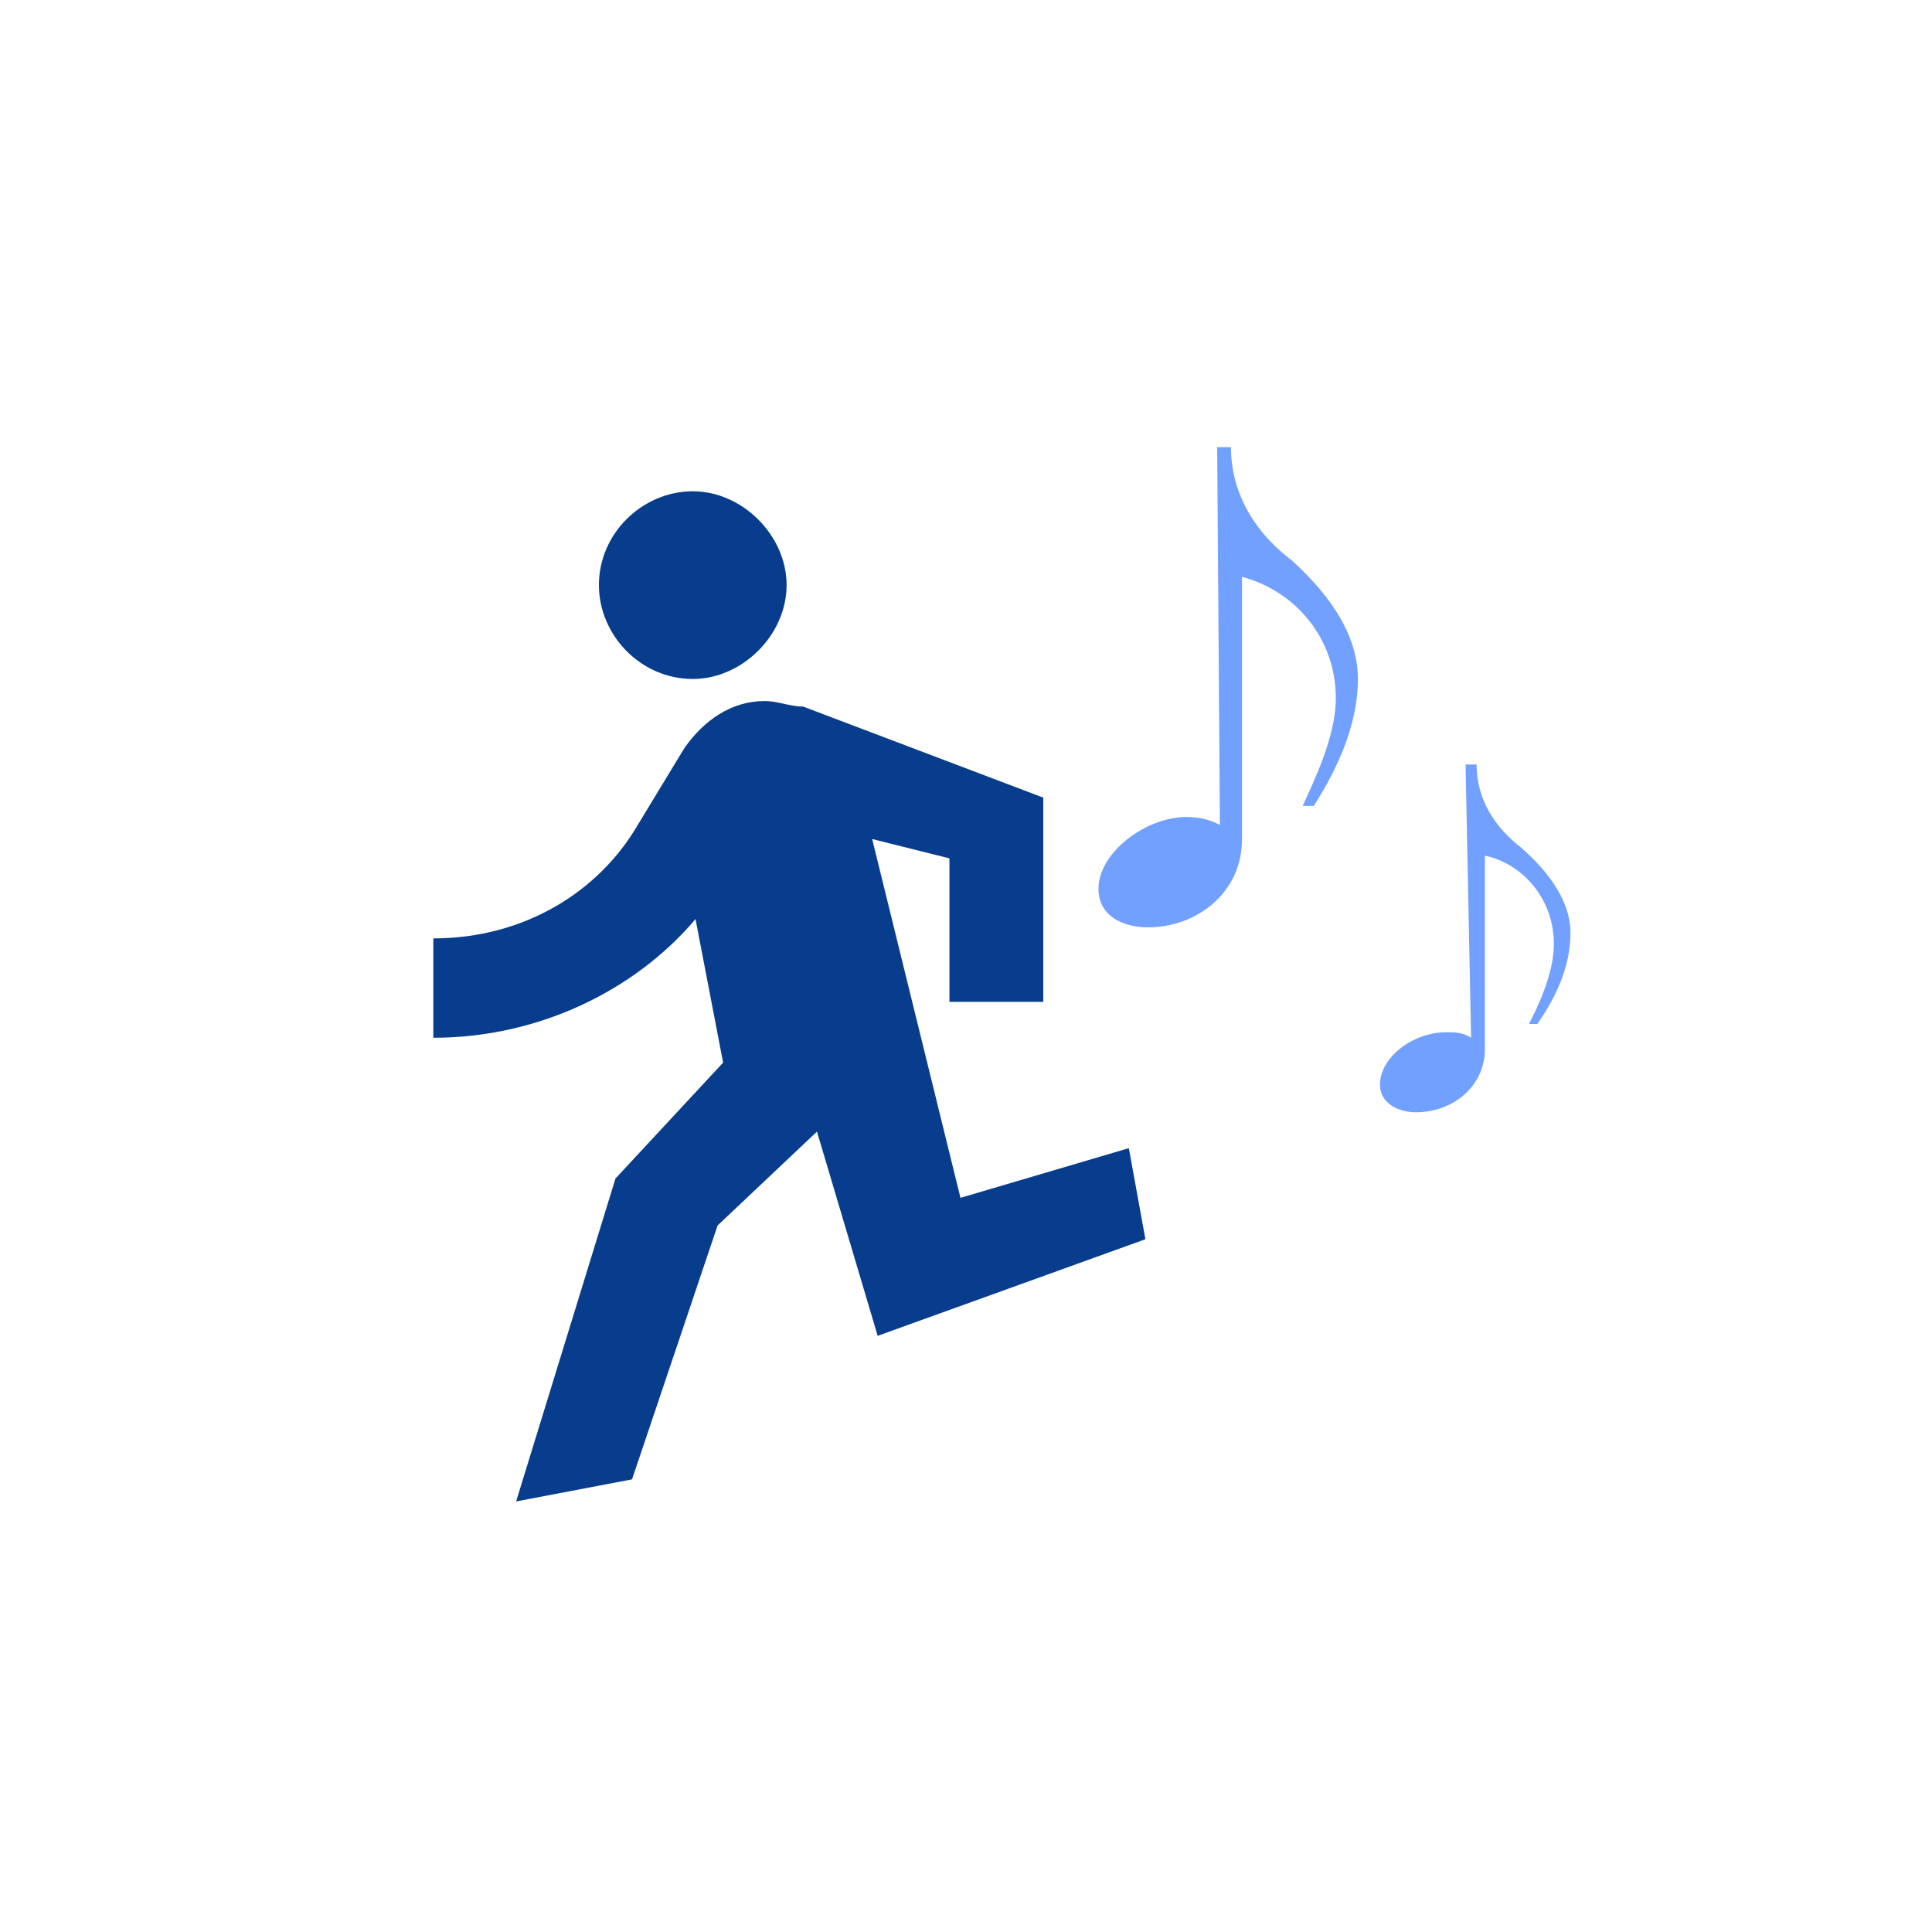 <?xml version="1.0" encoding="utf-8"?>
<!-- Generator: Adobe Illustrator 25.2.3, SVG Export Plug-In . SVG Version: 6.00 Build 0)  -->
<svg version="1.1" id="レイヤー_1" xmlns="http://www.w3.org/2000/svg" xmlns:xlink="http://www.w3.org/1999/xlink" x="0px"
	 y="0px" width="70px" height="70px" viewBox="0 0 70 70" style="enable-background:new 0 0 70 70;" xml:space="preserve">
<style type="text/css">
	.st0{fill:#71A0FF;}
	.st1{fill:#073D8C;}
</style>
<g id="レイヤー_1_1_">
	<g id="レイヤー_2_1_">
	</g>
	<g>
		<path class="st0" d="M44.1,16.2h0.5c0,1.8,1,3.2,2.2,4.1c1.1,1,2.4,2.5,2.4,4.3c0,1.6-0.7,3.2-1.6,4.6h-0.4
			c0.4-0.9,1.2-2.5,1.2-3.9c0-2.2-1.5-3.9-3.4-4.4v9.5c0,2-1.7,3.2-3.4,3.2c-0.9,0-1.8-0.4-1.8-1.4c0-1.3,1.7-2.6,3.2-2.6
			c0.4,0,0.9,0.1,1.2,0.3L44.1,16.2L44.1,16.2z"/>
	</g>
	<g>
		<path class="st0" d="M53.1,27.7h0.4c0,1.3,0.7,2.3,1.6,3c0.8,0.7,1.8,1.8,1.8,3.1c0,1.2-0.5,2.3-1.2,3.3h-0.3
			c0.3-0.6,0.9-1.8,0.9-2.9c0-1.6-1.1-2.9-2.5-3.2v7c0,1.4-1.2,2.3-2.5,2.3c-0.6,0-1.3-0.3-1.3-1c0-1,1.2-1.9,2.4-1.9
			c0.3,0,0.6,0,0.9,0.2L53.1,27.7L53.1,27.7z"/>
	</g>
</g>
<g id="Icons">
</g>
<path class="st1" d="M25.1,24.6c-1.9,0-3.4-1.6-3.4-3.4c0-1.9,1.6-3.4,3.4-3.4s3.4,1.6,3.4,3.4C28.5,23,26.9,24.6,25.1,24.6z
	 M31.8,48.4l-2.2-7.4l-3.6,3.4l-3.1,9.2l-4.2,0.8l3.6-11.7l3.9-4.2l-1-5.2c-2.2,2.6-5.7,4.3-9.5,4.3V34c3.3,0,6-1.7,7.4-4.1l1.7-2.8
	c0.7-1,1.7-1.7,2.9-1.7c0.5,0,0.9,0.2,1.4,0.2l8.7,3.3v7.4h-3.4v-5.2l-2.8-0.7l3.2,13l6.1-1.8l0.6,3.3L31.8,48.4z"/>
</svg>
